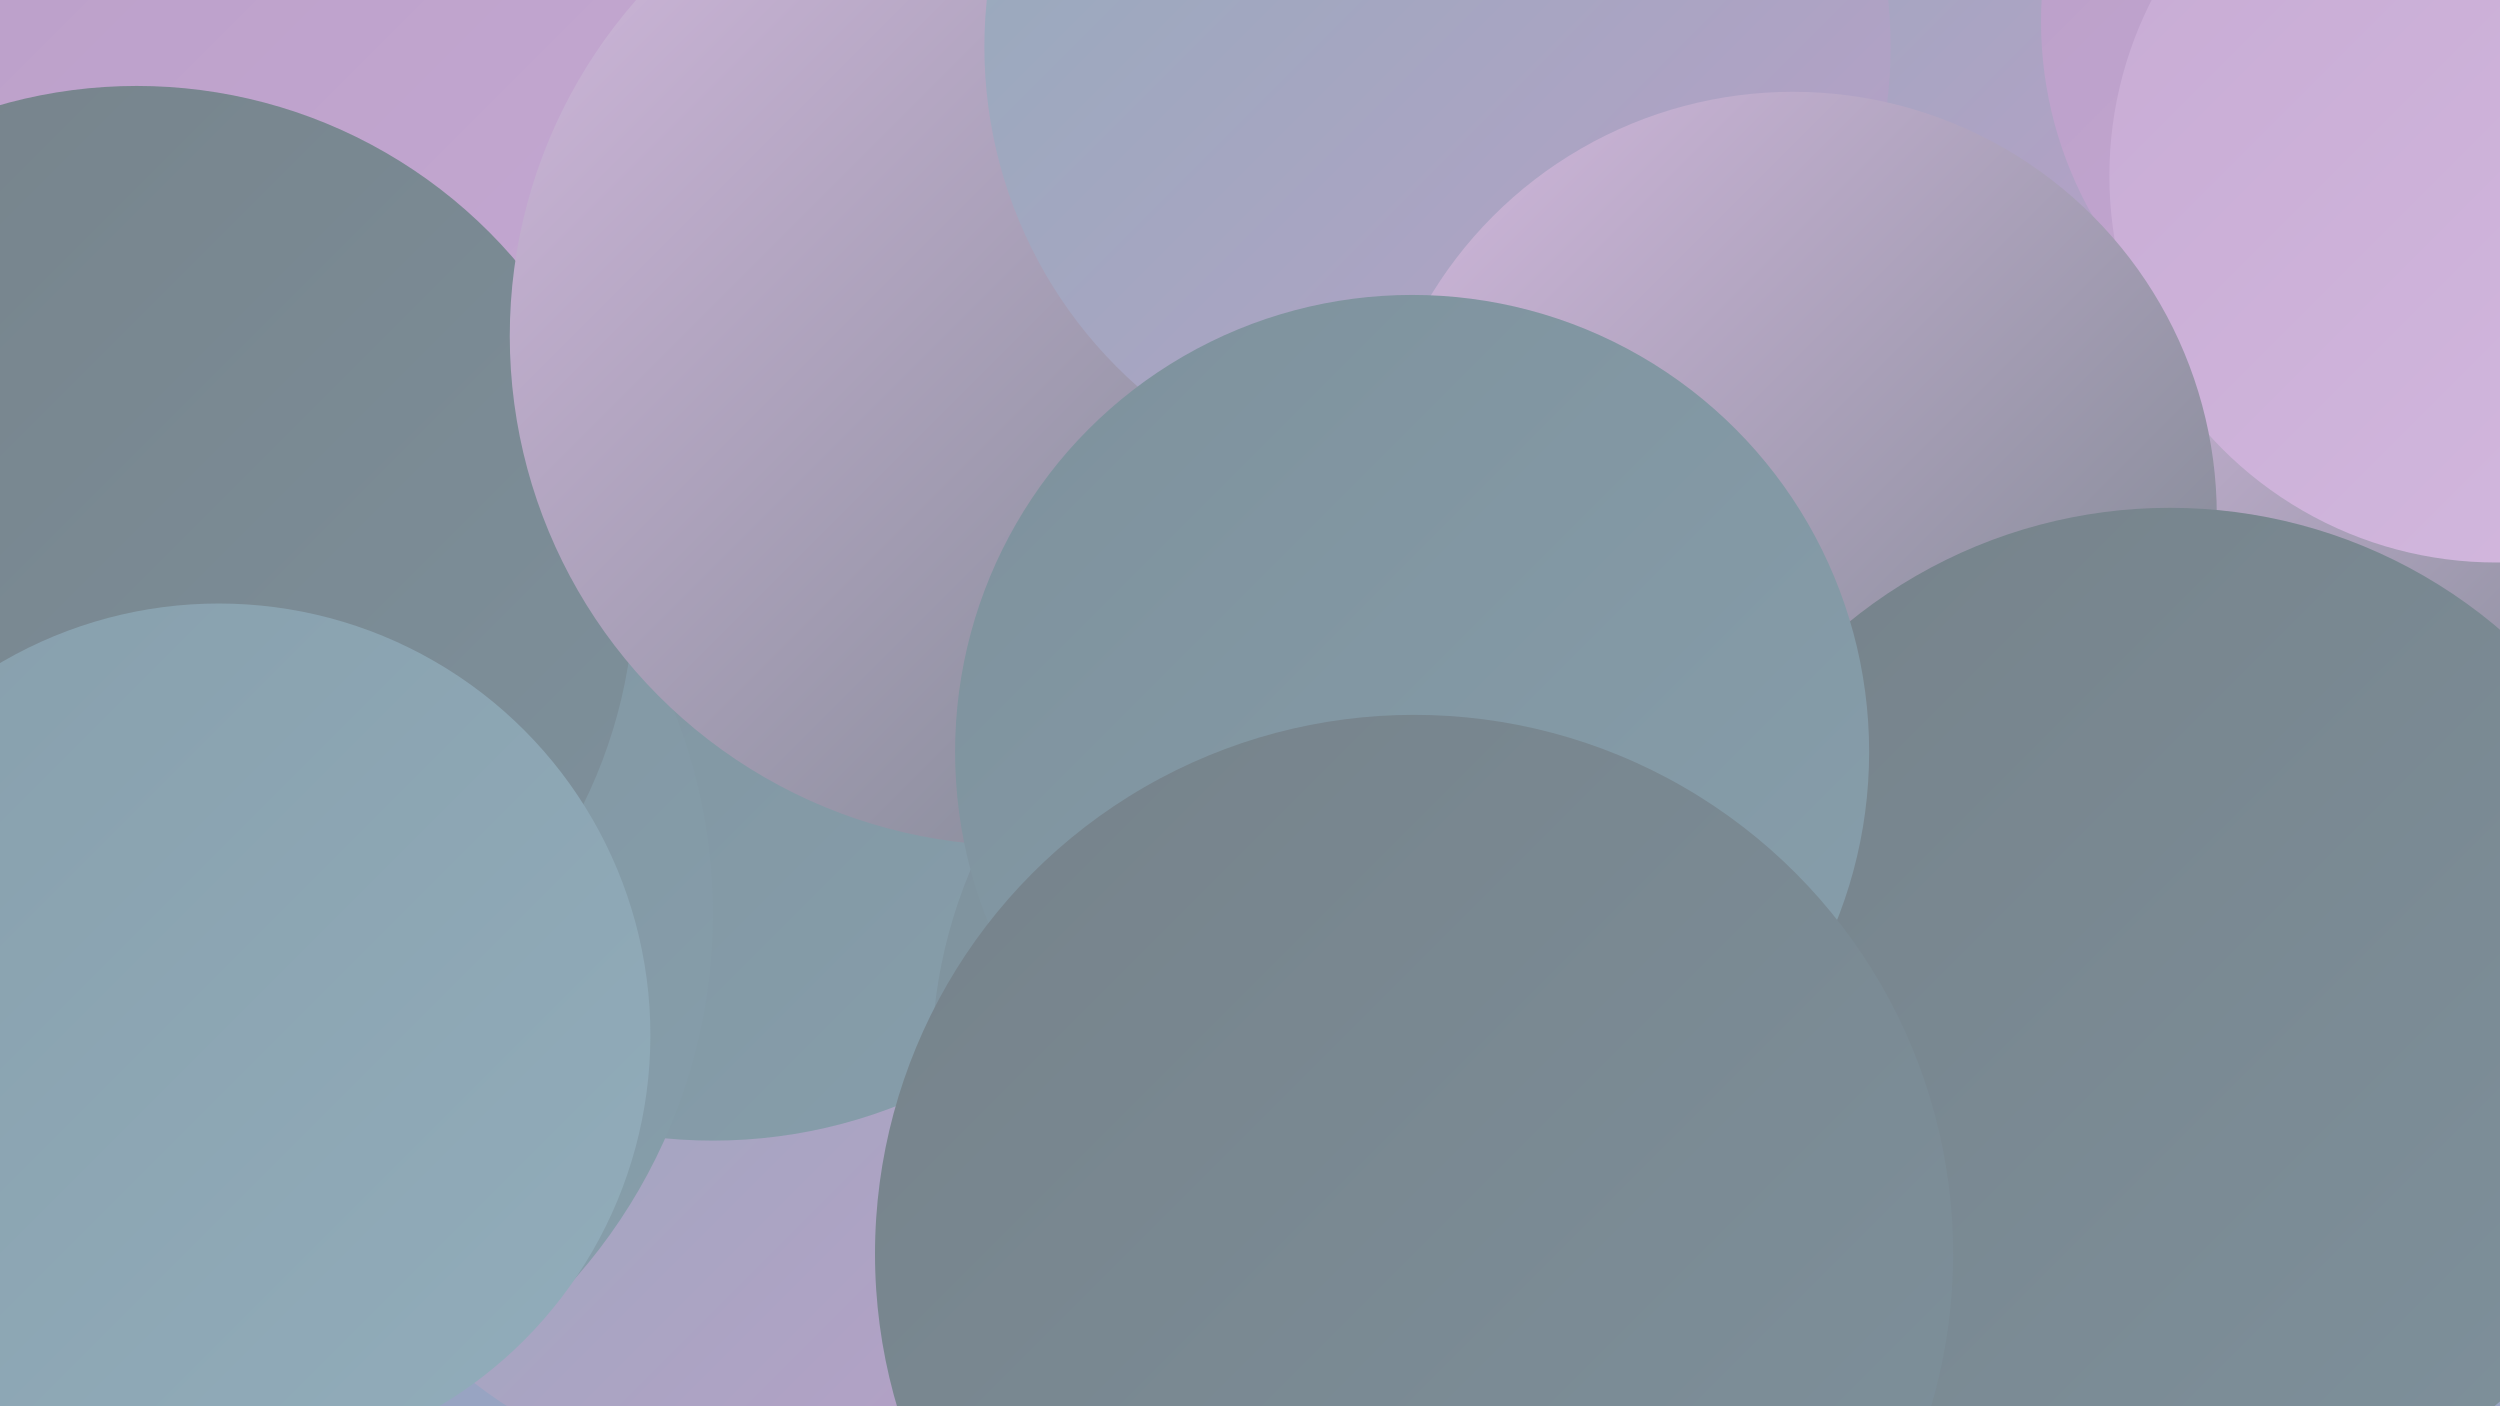 <?xml version="1.0" encoding="UTF-8"?><svg width="1280" height="720" xmlns="http://www.w3.org/2000/svg"><defs><linearGradient id="grad0" x1="0%" y1="0%" x2="100%" y2="100%"><stop offset="0%" style="stop-color:#76828a;stop-opacity:1" /><stop offset="100%" style="stop-color:#7e919c;stop-opacity:1" /></linearGradient><linearGradient id="grad1" x1="0%" y1="0%" x2="100%" y2="100%"><stop offset="0%" style="stop-color:#7e919c;stop-opacity:1" /><stop offset="100%" style="stop-color:#879fac;stop-opacity:1" /></linearGradient><linearGradient id="grad2" x1="0%" y1="0%" x2="100%" y2="100%"><stop offset="0%" style="stop-color:#879fac;stop-opacity:1" /><stop offset="100%" style="stop-color:#92adbb;stop-opacity:1" /></linearGradient><linearGradient id="grad3" x1="0%" y1="0%" x2="100%" y2="100%"><stop offset="0%" style="stop-color:#92adbb;stop-opacity:1" /><stop offset="100%" style="stop-color:#ba9ec8;stop-opacity:1" /></linearGradient><linearGradient id="grad4" x1="0%" y1="0%" x2="100%" y2="100%"><stop offset="0%" style="stop-color:#ba9ec8;stop-opacity:1" /><stop offset="100%" style="stop-color:#c7abd4;stop-opacity:1" /></linearGradient><linearGradient id="grad5" x1="0%" y1="0%" x2="100%" y2="100%"><stop offset="0%" style="stop-color:#c7abd4;stop-opacity:1" /><stop offset="100%" style="stop-color:#d4b9df;stop-opacity:1" /></linearGradient><linearGradient id="grad6" x1="0%" y1="0%" x2="100%" y2="100%"><stop offset="0%" style="stop-color:#d4b9df;stop-opacity:1" /><stop offset="100%" style="stop-color:#76828a;stop-opacity:1" /></linearGradient></defs><rect width="1280" height="720" fill="#98a4c2" /><circle cx="392" cy="515" r="244" fill="url(#grad3)" /><circle cx="665" cy="281" r="206" fill="url(#grad2)" /><circle cx="365" cy="326" r="258" fill="url(#grad1)" /><circle cx="1248" cy="454" r="196" fill="url(#grad1)" /><circle cx="897" cy="49" r="213" fill="url(#grad3)" /><circle cx="206" cy="97" r="281" fill="url(#grad4)" /><circle cx="1246" cy="11" r="201" fill="url(#grad4)" /><circle cx="967" cy="594" r="237" fill="url(#grad6)" /><circle cx="1248" cy="263" r="190" fill="url(#grad6)" /><circle cx="83" cy="468" r="282" fill="url(#grad1)" /><circle cx="70" cy="299" r="255" fill="url(#grad0)" /><circle cx="522" cy="172" r="261" fill="url(#grad6)" /><circle cx="112" cy="530" r="221" fill="url(#grad2)" /><circle cx="736" cy="24" r="232" fill="url(#grad3)" /><circle cx="1278" cy="90" r="198" fill="url(#grad5)" /><circle cx="918" cy="264" r="217" fill="url(#grad6)" /><circle cx="731" cy="544" r="254" fill="url(#grad1)" /><circle cx="1111" cy="520" r="260" fill="url(#grad0)" /><circle cx="723" cy="385" r="234" fill="url(#grad1)" /><circle cx="724" cy="642" r="276" fill="url(#grad0)" /></svg>